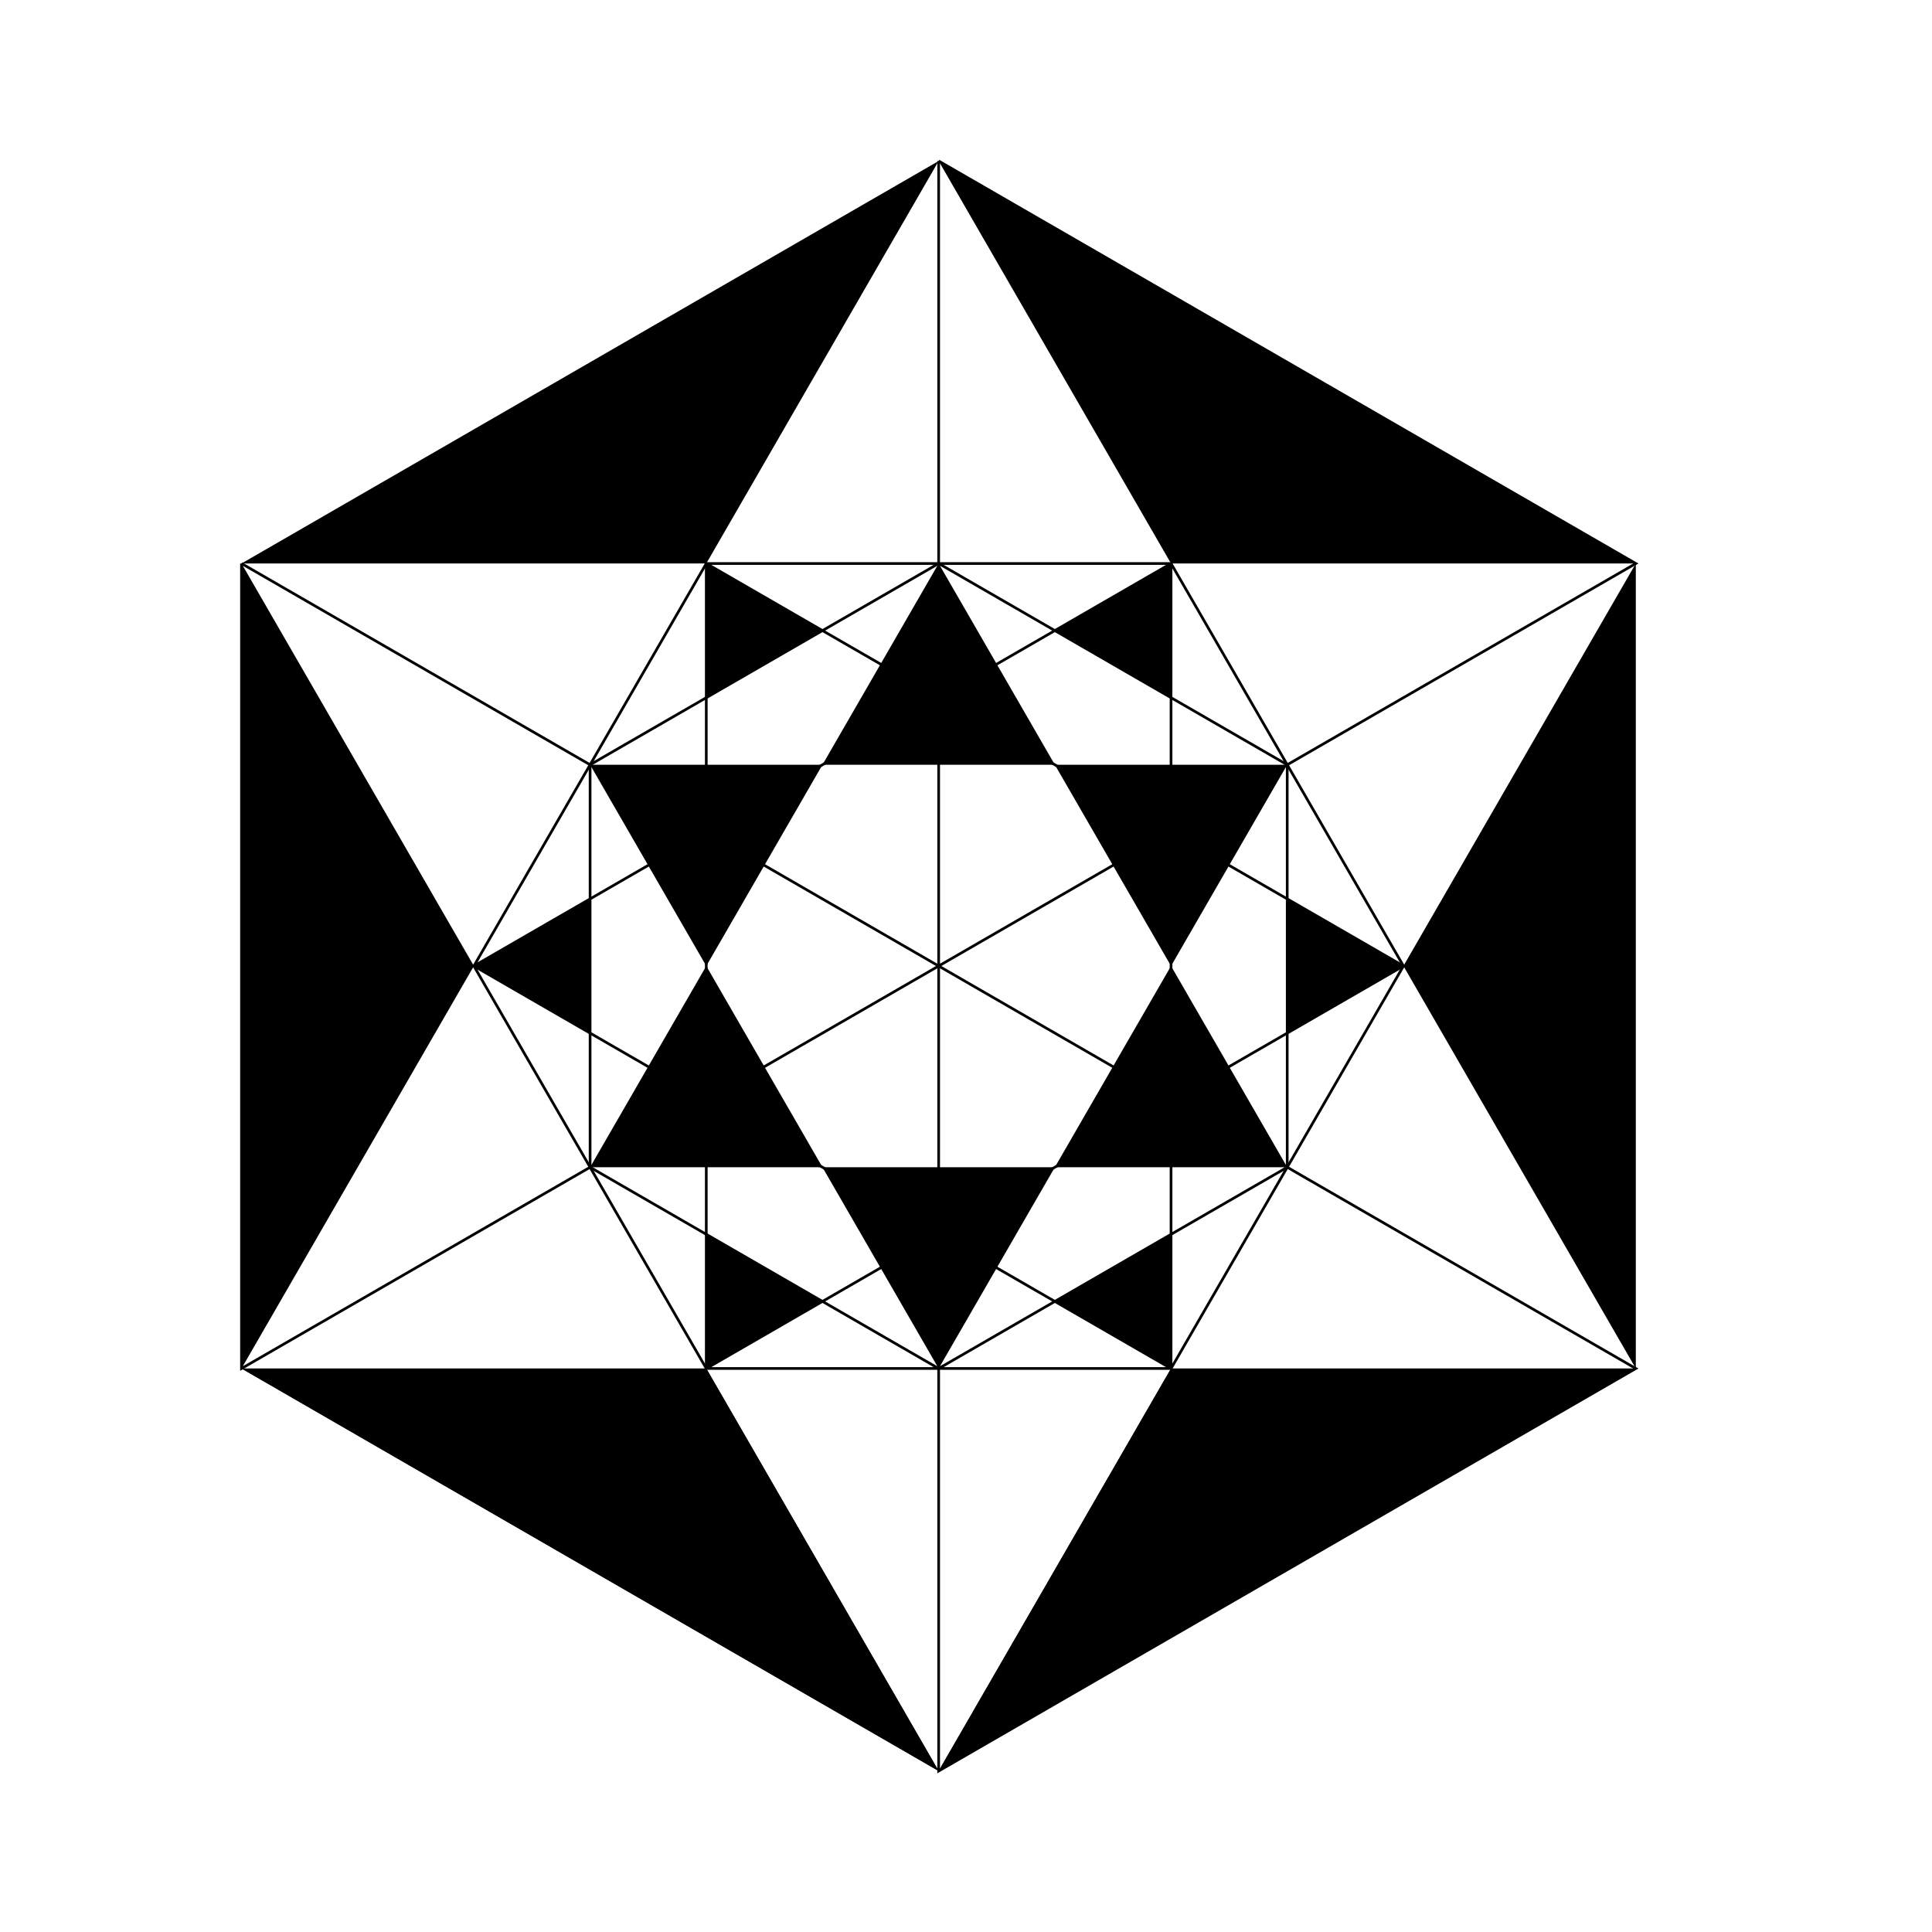 <?xml version="1.0" encoding="UTF-8" standalone="no"?>
<!-- Created with Inkscape (http://www.inkscape.org/) -->
<svg
    xmlns:inkscape="http://www.inkscape.org/namespaces/inkscape"
    xmlns:rdf="http://www.w3.org/1999/02/22-rdf-syntax-ns#"
    xmlns="http://www.w3.org/2000/svg"
    xmlns:cc="http://creativecommons.org/ns#"
    xmlns:dc="http://purl.org/dc/elements/1.1/"
    xmlns:sodipodi="http://sodipodi.sourceforge.net/DTD/sodipodi-0.dtd"
    xmlns:svg="http://www.w3.org/2000/svg"
    xmlns:ns1="http://sozi.baierouge.fr"
    xmlns:xlink="http://www.w3.org/1999/xlink"
    id="svg2"
    sodipodi:docname="plain.svg"
    inkscape:export-filename="/root/0/720.png"
    viewBox="0 0 720 720"
    inkscape:export-xdpi="90"
    version="1.1"
    inkscape:export-ydpi="90"
    inkscape:version="0.47 r22583"
  >
  <sodipodi:namedview
      id="namedview2872"
      inkscape:zoom="0.64861111"
      borderopacity="1"
      inkscape:current-layer="svg2"
      inkscape:cx="360"
      inkscape:cy="360"
      inkscape:window-maximized="1"
      showgrid="false"
      inkscape:snap-midpoints="true"
      bordercolor="#666666"
      inkscape:window-x="0"
      guidetolerance="10"
      objecttolerance="10"
      inkscape:object-nodes="true"
      inkscape:window-y="0"
      inkscape:window-width="1016"
      inkscape:pageopacity="1"
      inkscape:pageshadow="2"
      pagecolor="#ffffff"
      gridtolerance="10"
      inkscape:snap-object-midpoints="true"
      inkscape:window-height="695"
    >
    <inkscape:grid
        id="grid2933"
        enabled="true"
        visible="true"
        snapvisiblegridlinesonly="true"
        type="xygrid"
        empspacing="1"
    />
  </sodipodi:namedview
  >
  <path
      id="path2992"
      sodipodi:nodetypes="cccc"
      style="fill:#000000"
      d="m349.81 60 259.81 150h-173.21l-86.6-150z"
  />
  <path
      id="path2994"
      sodipodi:nodetypes="cccc"
      style="fill:#000000"
      d="m349.81 60-259.81 150h173.21l86.6-150z"
  />
  <path
      id="path2996"
      sodipodi:nodetypes="cccc"
      style="fill:#000000"
      d="m349.81 660 259.81-150-173.21 0-86.603 150z"
  />
  <path
      id="path2998"
      sodipodi:nodetypes="cccc"
      style="fill:#000000"
      d="m349.81 660-259.81-150h173.21l86.6 150z"
  />
  <path
      id="path3000"
      sodipodi:nodetypes="cccc"
      style="fill:#000000"
      d="m349.81 660 259.81-150-173.21 0-86.603 150z"
  />
  <path
      id="path3002"
      sodipodi:nodetypes="cccc"
      style="fill:#000000"
      d="m349.81 660-259.81-150h173.21l86.6 150z"
  />
  <path
      id="path3004"
      sodipodi:nodetypes="cccc"
      style="fill:#000000"
      d="m609.62 510-0-300-86.603 150 86.603 150z"
  />
  <path
      id="path3006"
      sodipodi:nodetypes="cccc"
      style="fill:#000000"
      d="m90 510 0-300 86.603 150-86.603 150z"
  />
  <path
      id="path3010"
      sodipodi:nodetypes="cccc"
      style="stroke:#000000;stroke-width:1px;fill:none"
      d="m349.81 360v300l259.81-150-259.81-150z"
  />
  <path
      id="path3050"
      sodipodi:nodetypes="cccc"
      style="stroke:#000000;stroke-width:1px;fill:none"
      d="m90 210v300l259.81-150-259.81-150z"
  />
  <path
      id="path3052"
      sodipodi:nodetypes="cccc"
      style="stroke:#000000;stroke-width:1px;fill:none"
      d="m349.81 60v300l259.81-150-259.81-150z"
  />
  <path
      id="path3054"
      sodipodi:nodetypes="ccccccc"
      style="stroke:#000000;stroke-width:1px;fill:none"
      d="m263.21 210 173.21 0 86.603 150-86.603 150-173.21 0-86.603-150 86.603-150z"
  />
  <path
      id="path3056"
      sodipodi:nodetypes="ccccccc"
      style="stroke:#000000;stroke-width:1px;fill:none"
      d="m349.81 210 129.9 75v150l-129.9 75-129.9-75 0-150 129.9-75z"
  />
  <path
      id="path3058"
      style="stroke:#000000;stroke-width:1px;fill:none"
      d="m263.21 210 259.8 150-259.8 150v-300z"
  />
  <path
      id="path3060"
      style="stroke:#000000;stroke-width:1px;fill:none"
      d="m436.41 210-259.81 150 259.81 150-0-300z"
  />
  <path
      id="path3062"
      sodipodi:nodetypes="cccc"
      style="fill:#000000"
      d="m393.11 285-43.301-75-43.301 75 86.603-0z"
  />
  <path
      id="path3836"
      sodipodi:nodetypes="cccc"
      style="fill:#000000"
      d="m479.71 285-43.301 75-43.301-75 86.603 0z"
  />
  <path
      id="path3838"
      sodipodi:nodetypes="cccc"
      style="fill:#000000"
      d="m306.51 285-43.301 75-43.301-75 86.603 0z"
  />
  <path
      id="path3840"
      sodipodi:nodetypes="cccc"
      style="fill:#000000"
      d="m479.71 435-43.301-75-43.301 75 86.603-0z"
  />
  <path
      id="path3842"
      sodipodi:nodetypes="cccc"
      style="fill:#000000"
      d="m306.51 435-43.301-75-43.301 75 86.603-0z"
  />
  <path
      id="path3844"
      sodipodi:nodetypes="cccc"
      style="fill:#000000"
      d="m393.11 435-43.301 75-43.301-75 86.603 0z"
  />
  <path
      id="path3968"
      style="fill:#000000"
      d="m263.21 210 43.302 25-43.301 25-0-50z"
  />
  <path
      id="path3970"
      style="fill:#000000"
      d="m479.71 335 43.302 25-43.301 25-0-50z"
  />
  <path
      id="path3972"
      style="fill:#000000"
      d="m263.21 460 43.302 25-43.301 25-0-50z"
  />
  <path
      id="path3974"
      style="fill:#000000"
      d="m436.41 510-43.302-25 43.301-25 0 50z"
  />
  <path
      id="path3976"
      style="fill:#000000"
      d="m219.9 385-43.302-25 43.301-25 0 50z"
  />
  <path
      id="path3978"
      style="fill:#000000"
      d="m436.41 260-43.302-25 43.301-25 0 50z"
  />
</svg
>
